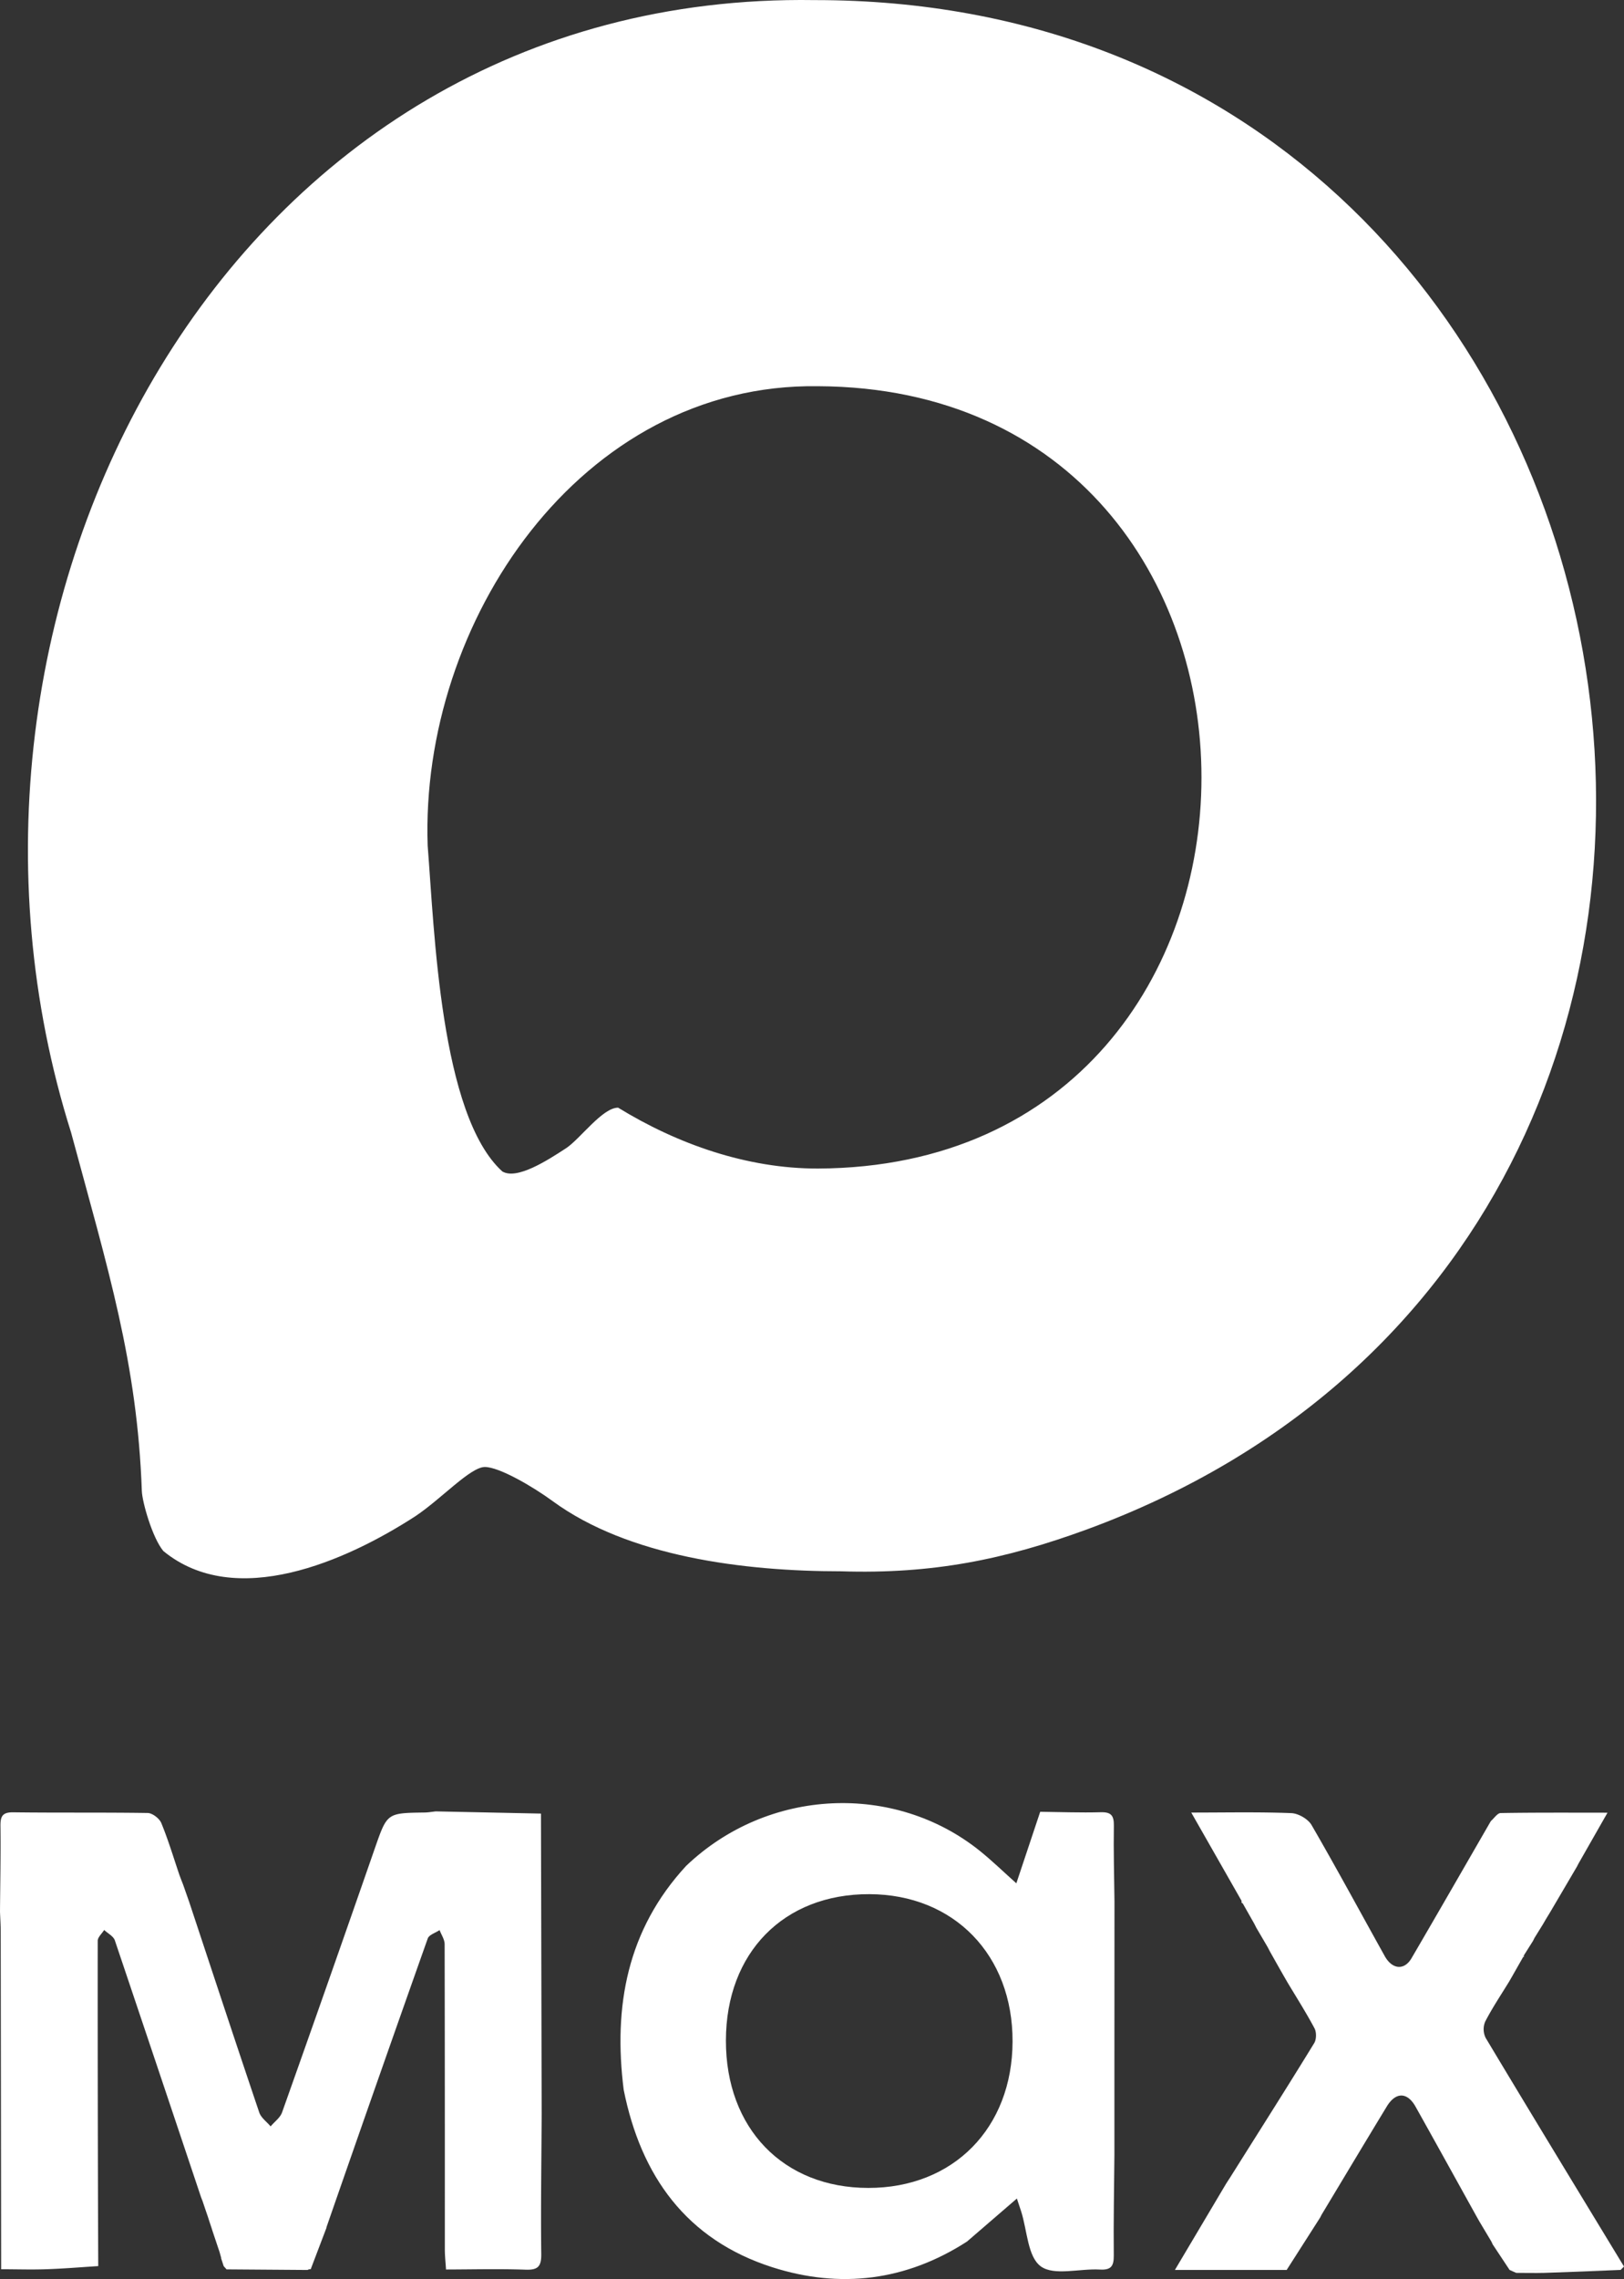 <?xml version="1.0" encoding="UTF-8"?> <svg xmlns="http://www.w3.org/2000/svg" viewBox="0 0 1036.33 1453.78"><rect x="0" y="0" width="1036.33" height="1453.78" fill="#333333" stroke="none"/><defs><style>.cls-1{fill:#fff;}</style></defs><g id="Слой_2" data-name="Слой 2"><g id="Слой_1-2" data-name="Слой 1"><path class="cls-1" d="M62.69,1445.54c-11.1.69-22.19,1.64-33.3,2-9.54.32-19.11,0-28.66,0Q.6,1339.92.46,1232.32c0-4.29-.3-8.58-.46-12.87.14-18.2.52-36.41.3-54.61-.07-6.18,1.18-8.85,8.14-8.77,28.57.36,57.15,0,85.71.43,3.06,0,7.57,3.47,8.78,6.41,4.48,10.86,7.84,22.17,11.63,33.32l1.39,3.67c.31.78.62,1.56.92,2.34l3.86,11c14.85,44.78,29.6,89.6,44.71,134.29,1.15,3.39,4.78,5.94,7.26,8.89,2.49-3,6.09-5.52,7.3-8.93q30-84.43,59.42-169.07c7.66-21.9,7.62-21.89,31.29-22.22,2.47,0,4.93-.47,7.4-.72l67.1,1.4.45,191.73c-.15,29.74-.63,59.48-.26,89.2.1,8.2-2.29,10.31-10.23,10-16.83-.59-33.69-.14-50.54-.11h0c-.27-4.27-.76-8.55-.76-12.82,0-64.89,0-129.79-.13-194.68,0-3-2.1-6-3.22-9-2.59,1.75-6.71,3-7.55,5.33q-32.65,92.12-64.71,184.44l.12,0-10.1,26.55a3.19,3.19,0,0,0-2,.48l-51.7-.38-1.84-2.07-1.68-5.13.13,0-1.11-3.94-.93-2.75q-1.71-5.13-3.43-10.25c-.27-.83-.53-1.66-.79-2.49-.44-1.31-.88-2.61-1.31-3.92l-.84-2.63q-1.76-5.14-3.49-10.29l-1-2.58q-27.42-81.93-55-163.8c-.91-2.68-4.48-4.45-6.81-6.65-1.43,2.3-4.12,4.61-4.12,6.91Q62.28,1341.86,62.69,1445.54Z"></path><path class="cls-1" d="M711.14,1316.31v47.34q0,5.41,0,10.81c-.18,21.43-.63,42.85-.4,64.27.07,6.92-1.78,9.44-9,9-12.81-.71-29.08,4.13-37.54-2s-8.69-23-12.57-35.1c-.84-2.64-1.74-5.26-2.72-8.2-11,9.44-21.39,18.44-31.81,27.43-38.87,25.09-80.93,30.28-124.36,16.37C438,1428.67,409,1388.05,398,1333.08c-6.7-53.19,2.14-102,39.86-142.86,52.41-50,133-53.07,187.18-9.73,8.05,6.45,15.46,13.69,23.52,20.87,5.12-15.35,10.18-30.49,15.23-45.63,12.87.15,25.75.65,38.6.29,6.71-.19,8.5,2.14,8.4,8.6-.26,16.08.21,32.17.39,48.25Q711.16,1264.59,711.14,1316.31Zm-247.91-14.73c-.1,56.09,36.57,94.06,90.86,94.09s91.9-38.19,92.06-93.39-37.37-93.84-91.37-94C500.15,1208.09,463.33,1245.61,463.23,1301.58Z"></path><path class="cls-1" d="M1036.33,1445.82l-2.13,2.13-70.9,0-10.76-16.25c-.26-.58-.53-1.15-.79-1.73l-7.8-13.07-2-3.55c-12.88-23.19-25.68-46.41-38.65-69.54-5.27-9.38-12.66-9.44-18.32-.13-14,23-27.78,46.08-41.66,69.13-.28.57-.57,1.14-.86,1.71L821.06,1448H749.74c11.46-19.29,22.06-37.15,32.66-55,.74-1.13,1.46-2.27,2.19-3.4l-.06.14,2.36-3.76,1.81-2.87c16.7-26.56,33.51-53,49.92-79.79,1.47-2.38,1.53-7,.21-9.47-5.33-10-11.46-19.63-17.3-29.39l-2.46-4.26-2.38-4.17-6.35-11.26-1.34-2.59q-3.64-6.24-7.3-12.46l-1.29-2.56-7.31-12.89-.75-1.63c-10.41-18.27-20.83-36.54-32.16-56.41,22.48,0,43.19-.45,63.84.36,4.5.17,10.7,3.76,12.94,7.62,16,27.6,31.15,55.71,46.69,83.59,4.76,8.54,12.45,9.25,17.07,1.36,17-29.08,33.79-58.33,50.64-87.51,2.08-1.78,4.14-5.07,6.26-5.11,22.25-.38,44.52-.23,68.18-.23-6.92,12.12-12.73,22.33-18.55,32.53l-.94,1.83q-8.43,14.37-16.88,28.73l-2.93,4.81-1.85,3.19-5.4,8.71-1,2-5.84,9.24-.69.37.17.78q-3.46,6.07-6.91,12.15c-.63,1.09-1.25,2.18-1.88,3.26-5.2,8.53-10.81,16.84-15.37,25.7a12.5,12.5,0,0,0,.33,10.38C977.28,1348.72,1006.84,1397.25,1036.33,1445.82Z"></path><path class="cls-1" d="M711.15,1374.46v0Z"></path><path class="cls-1" d="M784.59,1389.56c-.73,1.13-1.45,2.27-2.19,3.4Z"></path><path class="cls-1" d="M967.54,1449.85,963.3,1448l70.9,0c-16.19.63-32.37,1.32-48.57,1.85C979.61,1450,973.57,1449.85,967.54,1449.85Z"></path><path class="cls-1" d="M144.57,1447.7l51.7.38Z"></path><path class="cls-1" d="M141.05,1440.5l1.68,5.13Z"></path><path class="cls-1" d="M116.87,1202.24l3.86,11Z"></path><path class="cls-1" d="M114.56,1196.23c.46,1.23.93,2.46,1.39,3.68C115.48,1198.68,115,1197.45,114.56,1196.23Z"></path><path class="cls-1" d="M129.28,1404.28l-1-2.59Z"></path><path class="cls-1" d="M133.61,1417.2c-.28-.88-.57-1.76-.85-2.64C133.05,1415.44,133.33,1416.32,133.61,1417.2Z"></path><path class="cls-1" d="M140.07,1436.61l-.93-2.75Z"></path><path class="cls-1" d="M135.71,1423.61c-.27-.83-.53-1.66-.8-2.49C135.18,1422,135.44,1422.78,135.71,1423.61Z"></path><path class="cls-1" d="M821.53,1264.42l-2.46-4.26Z"></path><path class="cls-1" d="M965,1260.65c-.63,1.09-1.26,2.18-1.88,3.27Z"></path><path class="cls-1" d="M944,1416.94l-2-3.55Z"></path><path class="cls-1" d="M986.51,1224.17l-1.86,3.2Z"></path><path class="cls-1" d="M843.33,1412.85l-.87,1.72Z"></path><path class="cls-1" d="M801.7,1229.68c-.44-.85-.87-1.71-1.3-2.56C800.84,1228,801.27,1228.83,801.7,1229.68Z"></path><path class="cls-1" d="M952.54,1431.74l-.8-1.74C952,1430.59,952.28,1431.16,952.54,1431.74Z"></path><path class="cls-1" d="M1007.26,1188.8l-.94,1.84C1006.63,1190,1007,1189.41,1007.26,1188.8Z"></path><path class="cls-1" d="M972.4,1247.35l.14.76-.67.4s-.16-.79-.16-.79Z"></path><path class="cls-1" d="M793.1,1214.23a1.12,1.12,0,0,1-.75-1.64Z"></path><path class="cls-1" d="M979.26,1236.07c-.34.68-.68,1.37-1,2Z"></path><path class="cls-1" d="M786.89,1385.94l1.81-2.87Z"></path><path class="cls-1" d="M810.34,1244.73l-1.34-2.6Z"></path><path class="cls-1" d="M519.65.06C144.4-5.62-59.81,389.2,45.36,722.43,69,810,87.6,869.25,90.51,951.12c.25,7,6.68,29.81,13.72,38.27,46,37.77,116.68,6.39,160.81-22.18,16.63-11.09,35.12-31.42,44.36-31.42s30.83,12.65,43.19,21.71c48.35,35.45,121.85,44.83,184.16,44.83,58.39,1.84,104.3-7.5,156.82-26.71C1213.68,784.53,1075.55-.52,519.65.06ZM522,745.41c-45.26.09-89.65-15.57-127.54-38.82-10-.12-24.28,20-33.27,25.88-12.06,7.87-31.42,20.33-40.66,14.78-39.62-36-43.34-154.18-47.62-207.79C268,397.05,370.35,244.19,522,246.36,848.24,247.87,848.31,744,522,745.41Z"></path></g></g></svg> 